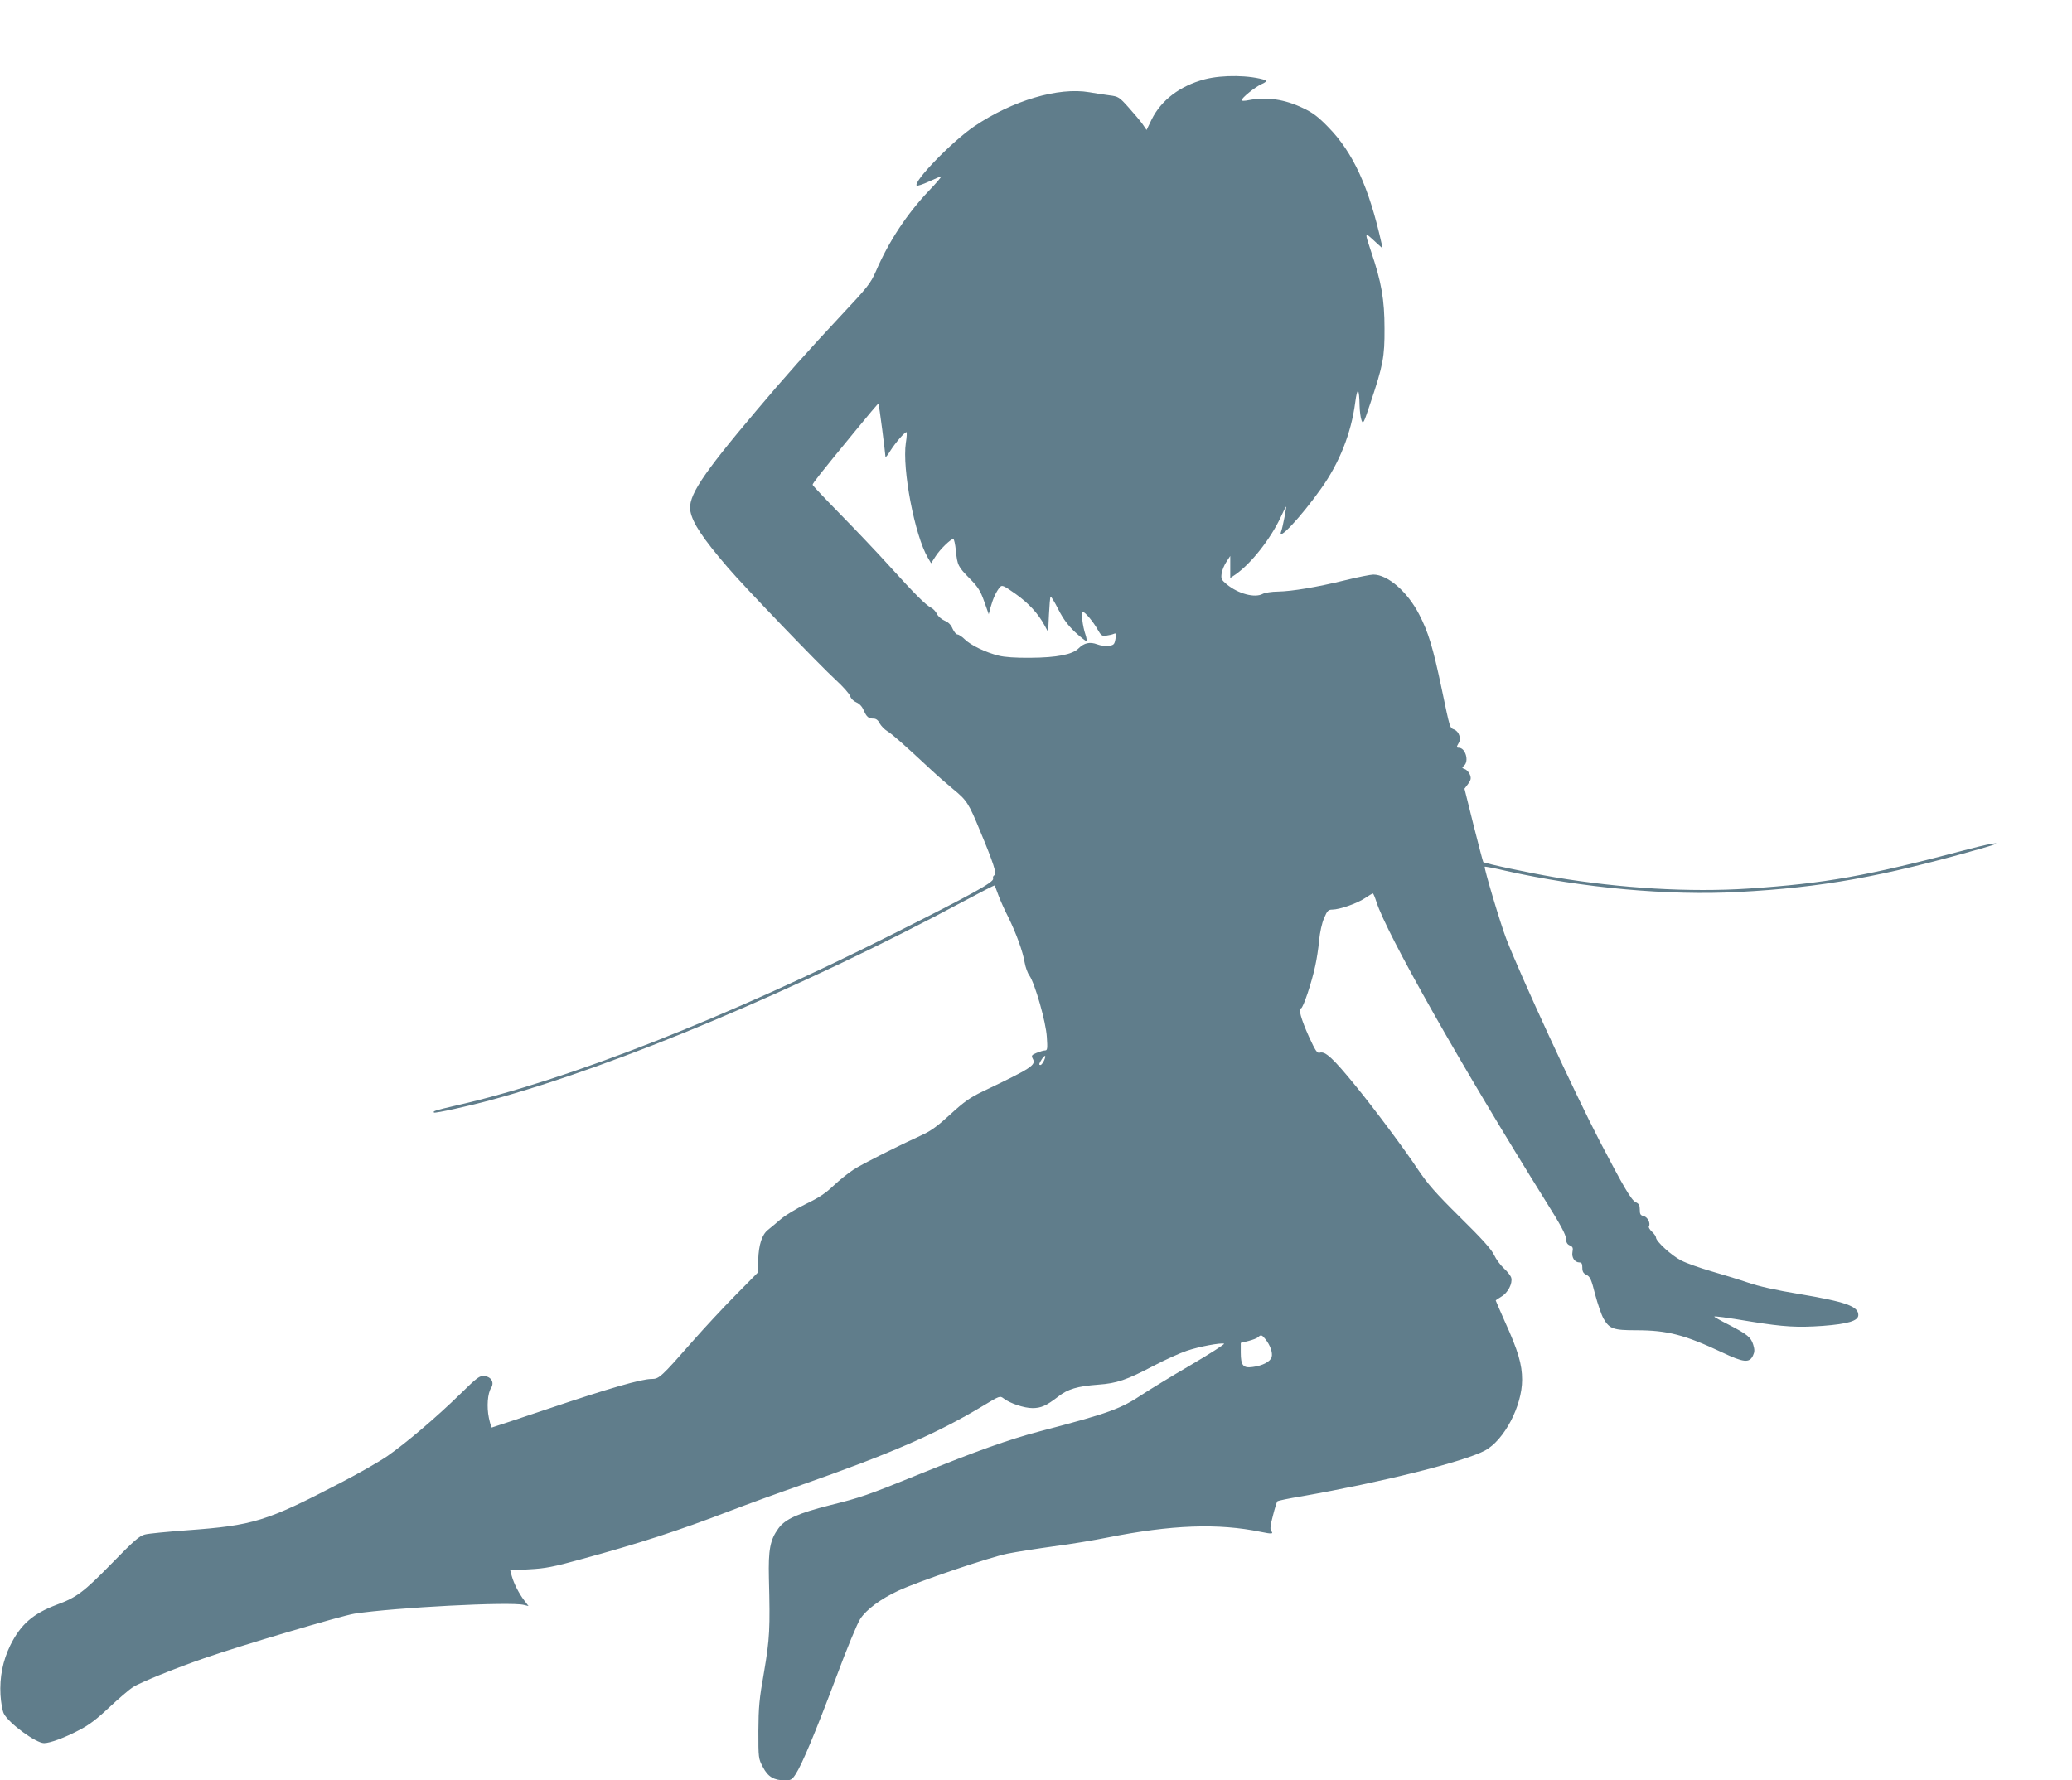 <?xml version="1.0" standalone="no"?>
<!DOCTYPE svg PUBLIC "-//W3C//DTD SVG 20010904//EN"
 "http://www.w3.org/TR/2001/REC-SVG-20010904/DTD/svg10.dtd">
<svg version="1.0" xmlns="http://www.w3.org/2000/svg"
 width="1280pt" height="1100pt" viewBox="0 0 1280 1100"
 preserveAspectRatio="xMidYMid meet">
<g transform="translate(0,1100) scale(0.1,-0.1)"
fill="#607d8b" stroke="none">
<path d="M7442 10510 c-152 -40 -269 -129 -328 -249 l-31 -64 -24 35 c-13 19
-52 65 -86 103 -59 66 -64 69 -120 76 -32 4 -87 13 -123 19 -191 33 -476 -51
-712 -211 -137 -93 -378 -342 -355 -366 4 -3 38 8 75 25 38 18 72 32 76 32 5
0 -29 -40 -75 -88 -136 -143 -249 -314 -328 -498 -33 -75 -50 -97 -217 -275
-194 -207 -355 -388 -524 -589 -338 -400 -422 -529 -405 -619 14 -73 77 -168
230 -346 103 -121 565 -601 666 -694 45 -41 86 -87 91 -102 5 -16 22 -32 39
-39 19 -8 35 -26 45 -49 17 -40 29 -51 61 -51 15 0 28 -10 37 -29 9 -16 30
-38 48 -49 30 -18 98 -78 273 -241 33 -31 94 -84 136 -119 81 -66 94 -86 164
-257 82 -196 104 -266 89 -272 -8 -3 -12 -13 -9 -22 6 -21 -131 -97 -615 -340
-1030 -519 -2013 -905 -2701 -1061 -129 -30 -147 -35 -138 -44 6 -6 219 41
354 78 778 211 1915 690 2923 1230 101 54 184 97 186 95 2 -2 13 -30 24 -61
12 -32 39 -93 61 -135 48 -98 90 -212 101 -280 5 -29 18 -65 29 -80 34 -48
103 -288 108 -381 5 -72 3 -82 -11 -82 -9 0 -32 -7 -52 -15 -31 -13 -34 -17
-24 -36 22 -40 -5 -57 -310 -203 -77 -37 -114 -63 -198 -140 -78 -72 -122
-104 -175 -128 -149 -68 -370 -179 -425 -215 -31 -20 -86 -64 -122 -98 -49
-47 -91 -75 -170 -113 -58 -28 -128 -70 -157 -95 -29 -25 -64 -54 -79 -66 -37
-29 -57 -92 -60 -184 l-2 -79 -139 -141 c-77 -78 -193 -203 -258 -277 -202
-230 -213 -240 -260 -240 -63 0 -264 -58 -641 -185 -188 -63 -344 -115 -346
-115 -3 0 -11 27 -18 60 -14 68 -8 151 14 185 21 33 1 69 -42 73 -29 3 -43 -7
-150 -112 -145 -142 -329 -298 -447 -381 -49 -34 -180 -109 -290 -166 -461
-240 -540 -264 -951 -294 -121 -9 -237 -20 -259 -26 -33 -8 -69 -39 -205 -179
-173 -177 -217 -210 -340 -255 -146 -55 -222 -121 -286 -250 -47 -96 -67 -198
-61 -307 3 -48 12 -99 21 -116 30 -59 198 -182 248 -182 37 0 127 33 218 81
59 30 110 69 186 141 58 54 123 110 145 124 48 30 257 115 439 178 220 77 849
263 930 276 250 38 962 75 1046 54 l29 -7 -26 34 c-33 43 -64 104 -77 150
l-10 36 118 7 c98 5 150 15 319 62 353 96 604 177 921 299 96 37 294 109 440
160 551 193 839 318 1121 488 106 64 106 64 130 46 39 -30 126 -59 177 -59 53
0 85 14 159 71 60 47 118 64 248 74 114 8 175 29 339 115 72 38 165 80 207 94
76 26 210 51 231 44 6 -2 -87 -62 -208 -133 -120 -70 -252 -151 -293 -178
-138 -92 -208 -118 -636 -230 -194 -51 -395 -123 -745 -265 -325 -132 -364
-145 -553 -192 -194 -49 -276 -85 -318 -143 -52 -71 -63 -132 -59 -307 8 -314
5 -374 -30 -580 -30 -168 -34 -218 -35 -365 0 -167 0 -171 28 -223 31 -60 68
-82 137 -82 35 0 43 4 65 38 39 59 121 255 251 600 64 173 131 334 148 359 38
59 128 125 236 175 127 59 561 206 675 229 55 11 183 31 285 45 102 13 250 38
330 54 396 79 685 90 950 35 69 -14 79 -13 62 7 -7 9 -4 36 12 95 11 45 24 84
27 87 3 4 71 18 150 31 495 87 1004 214 1133 283 119 65 229 275 229 437 0 95
-24 178 -108 363 -30 68 -55 125 -55 127 0 2 16 12 35 24 40 23 70 81 61 116
-3 12 -23 38 -45 58 -21 19 -49 57 -61 83 -17 36 -75 100 -211 234 -152 150
-200 206 -260 295 -80 121 -264 368 -382 513 -141 173 -190 219 -224 208 -16
-5 -27 12 -67 99 -48 107 -67 175 -49 175 13 0 67 162 88 262 9 40 20 111 24
158 5 50 17 107 31 138 19 45 26 52 50 52 45 0 153 38 201 70 24 16 47 30 50
30 3 0 13 -24 22 -52 62 -196 523 -1011 1050 -1856 87 -138 121 -202 121 -225
1 -23 7 -35 24 -42 18 -8 21 -15 16 -41 -6 -34 14 -64 44 -64 13 0 17 -9 17
-32 0 -25 6 -35 26 -45 22 -11 30 -28 53 -120 16 -60 39 -127 52 -150 37 -64
61 -72 203 -72 191 0 298 -28 530 -137 133 -63 168 -66 190 -20 11 23 11 37 2
67 -14 46 -35 64 -151 124 -50 25 -90 48 -90 50 0 5 68 -4 230 -31 200 -32
283 -37 440 -26 156 12 220 31 220 67 0 54 -75 81 -365 130 -141 23 -253 48
-318 71 -56 19 -158 50 -227 70 -68 20 -151 49 -184 66 -59 30 -156 118 -156
142 0 7 -11 23 -25 36 -13 12 -22 27 -19 32 12 19 -7 58 -31 64 -21 5 -25 12
-25 40 0 27 -5 37 -25 46 -27 12 -76 96 -223 378 -155 299 -486 1015 -577
1250 -34 87 -139 439 -133 445 2 2 62 -9 133 -26 470 -105 1005 -154 1437
-130 515 28 880 93 1496 268 161 45 99 43 -75 -3 -636 -168 -885 -212 -1361
-244 -363 -24 -787 1 -1198 70 -159 27 -432 85 -441 94 -2 2 -29 105 -60 228
l-56 225 22 29 c18 25 20 35 12 57 -6 15 -20 31 -32 35 -19 7 -19 9 -5 21 33
28 9 111 -32 111 -15 0 -15 5 -1 29 17 26 3 70 -26 83 -30 13 -25 -4 -80 258
-53 252 -82 346 -138 454 -72 140 -194 246 -283 246 -16 0 -93 -15 -170 -34
-179 -44 -331 -69 -419 -71 -38 0 -81 -7 -94 -14 -49 -27 -151 0 -223 59 -33
28 -36 34 -31 68 3 20 17 53 30 72 l23 35 0 -68 0 -68 33 22 c97 68 215 218
279 354 16 36 31 65 33 65 4 0 -22 -132 -30 -152 -28 -72 122 88 246 263 113
158 186 342 211 532 13 101 25 92 27 -20 1 -34 6 -74 12 -90 10 -26 13 -19 55
107 78 233 88 285 87 460 0 179 -19 288 -83 476 -42 127 -44 125 38 49 l33
-30 -6 30 c-78 349 -176 563 -330 720 -62 64 -97 90 -155 117 -114 55 -225 71
-337 49 -24 -5 -43 -5 -43 -1 0 15 83 82 123 100 27 12 36 21 27 24 -96 32
-266 35 -378 6z m-1992 -2164 c11 -86 20 -162 20 -168 0 -7 14 10 31 38 31 49
87 114 99 114 3 0 2 -30 -4 -66 -24 -161 55 -573 136 -710 l20 -34 27 42 c27
43 94 108 110 108 5 0 12 -33 16 -72 9 -90 13 -99 87 -174 50 -51 65 -75 88
-140 l28 -79 12 45 c14 51 35 97 57 122 13 15 21 12 95 -40 82 -58 141 -122
181 -196 l22 -41 5 107 c3 58 7 109 10 112 3 2 25 -33 48 -79 31 -61 60 -99
103 -140 33 -30 64 -55 69 -55 5 0 3 17 -4 38 -18 51 -29 142 -17 142 13 0 65
-61 92 -110 21 -37 27 -41 54 -37 16 2 37 7 46 11 14 6 15 1 10 -31 -6 -34
-10 -39 -41 -43 -19 -3 -52 1 -72 9 -45 17 -81 9 -115 -25 -38 -38 -134 -57
-298 -58 -90 -1 -160 4 -195 13 -81 20 -172 64 -209 100 -17 17 -38 31 -46 31
-8 0 -21 16 -30 35 -10 24 -25 40 -49 50 -19 8 -41 27 -48 42 -7 15 -24 33
-37 39 -32 16 -100 84 -254 254 -72 80 -209 224 -304 321 -95 97 -173 179
-173 184 0 9 48 70 259 327 80 98 146 176 148 175 1 -2 12 -74 23 -161z m999
-3900 c-7 -14 -16 -26 -21 -26 -12 0 -10 8 8 36 21 31 29 25 13 -10z m1369
-1721 c29 -37 45 -82 38 -109 -7 -28 -55 -54 -118 -62 -58 -8 -73 9 -73 89 l0
60 48 12 c27 7 53 17 60 24 16 16 23 14 45 -14z"/>
</g>
</svg>
